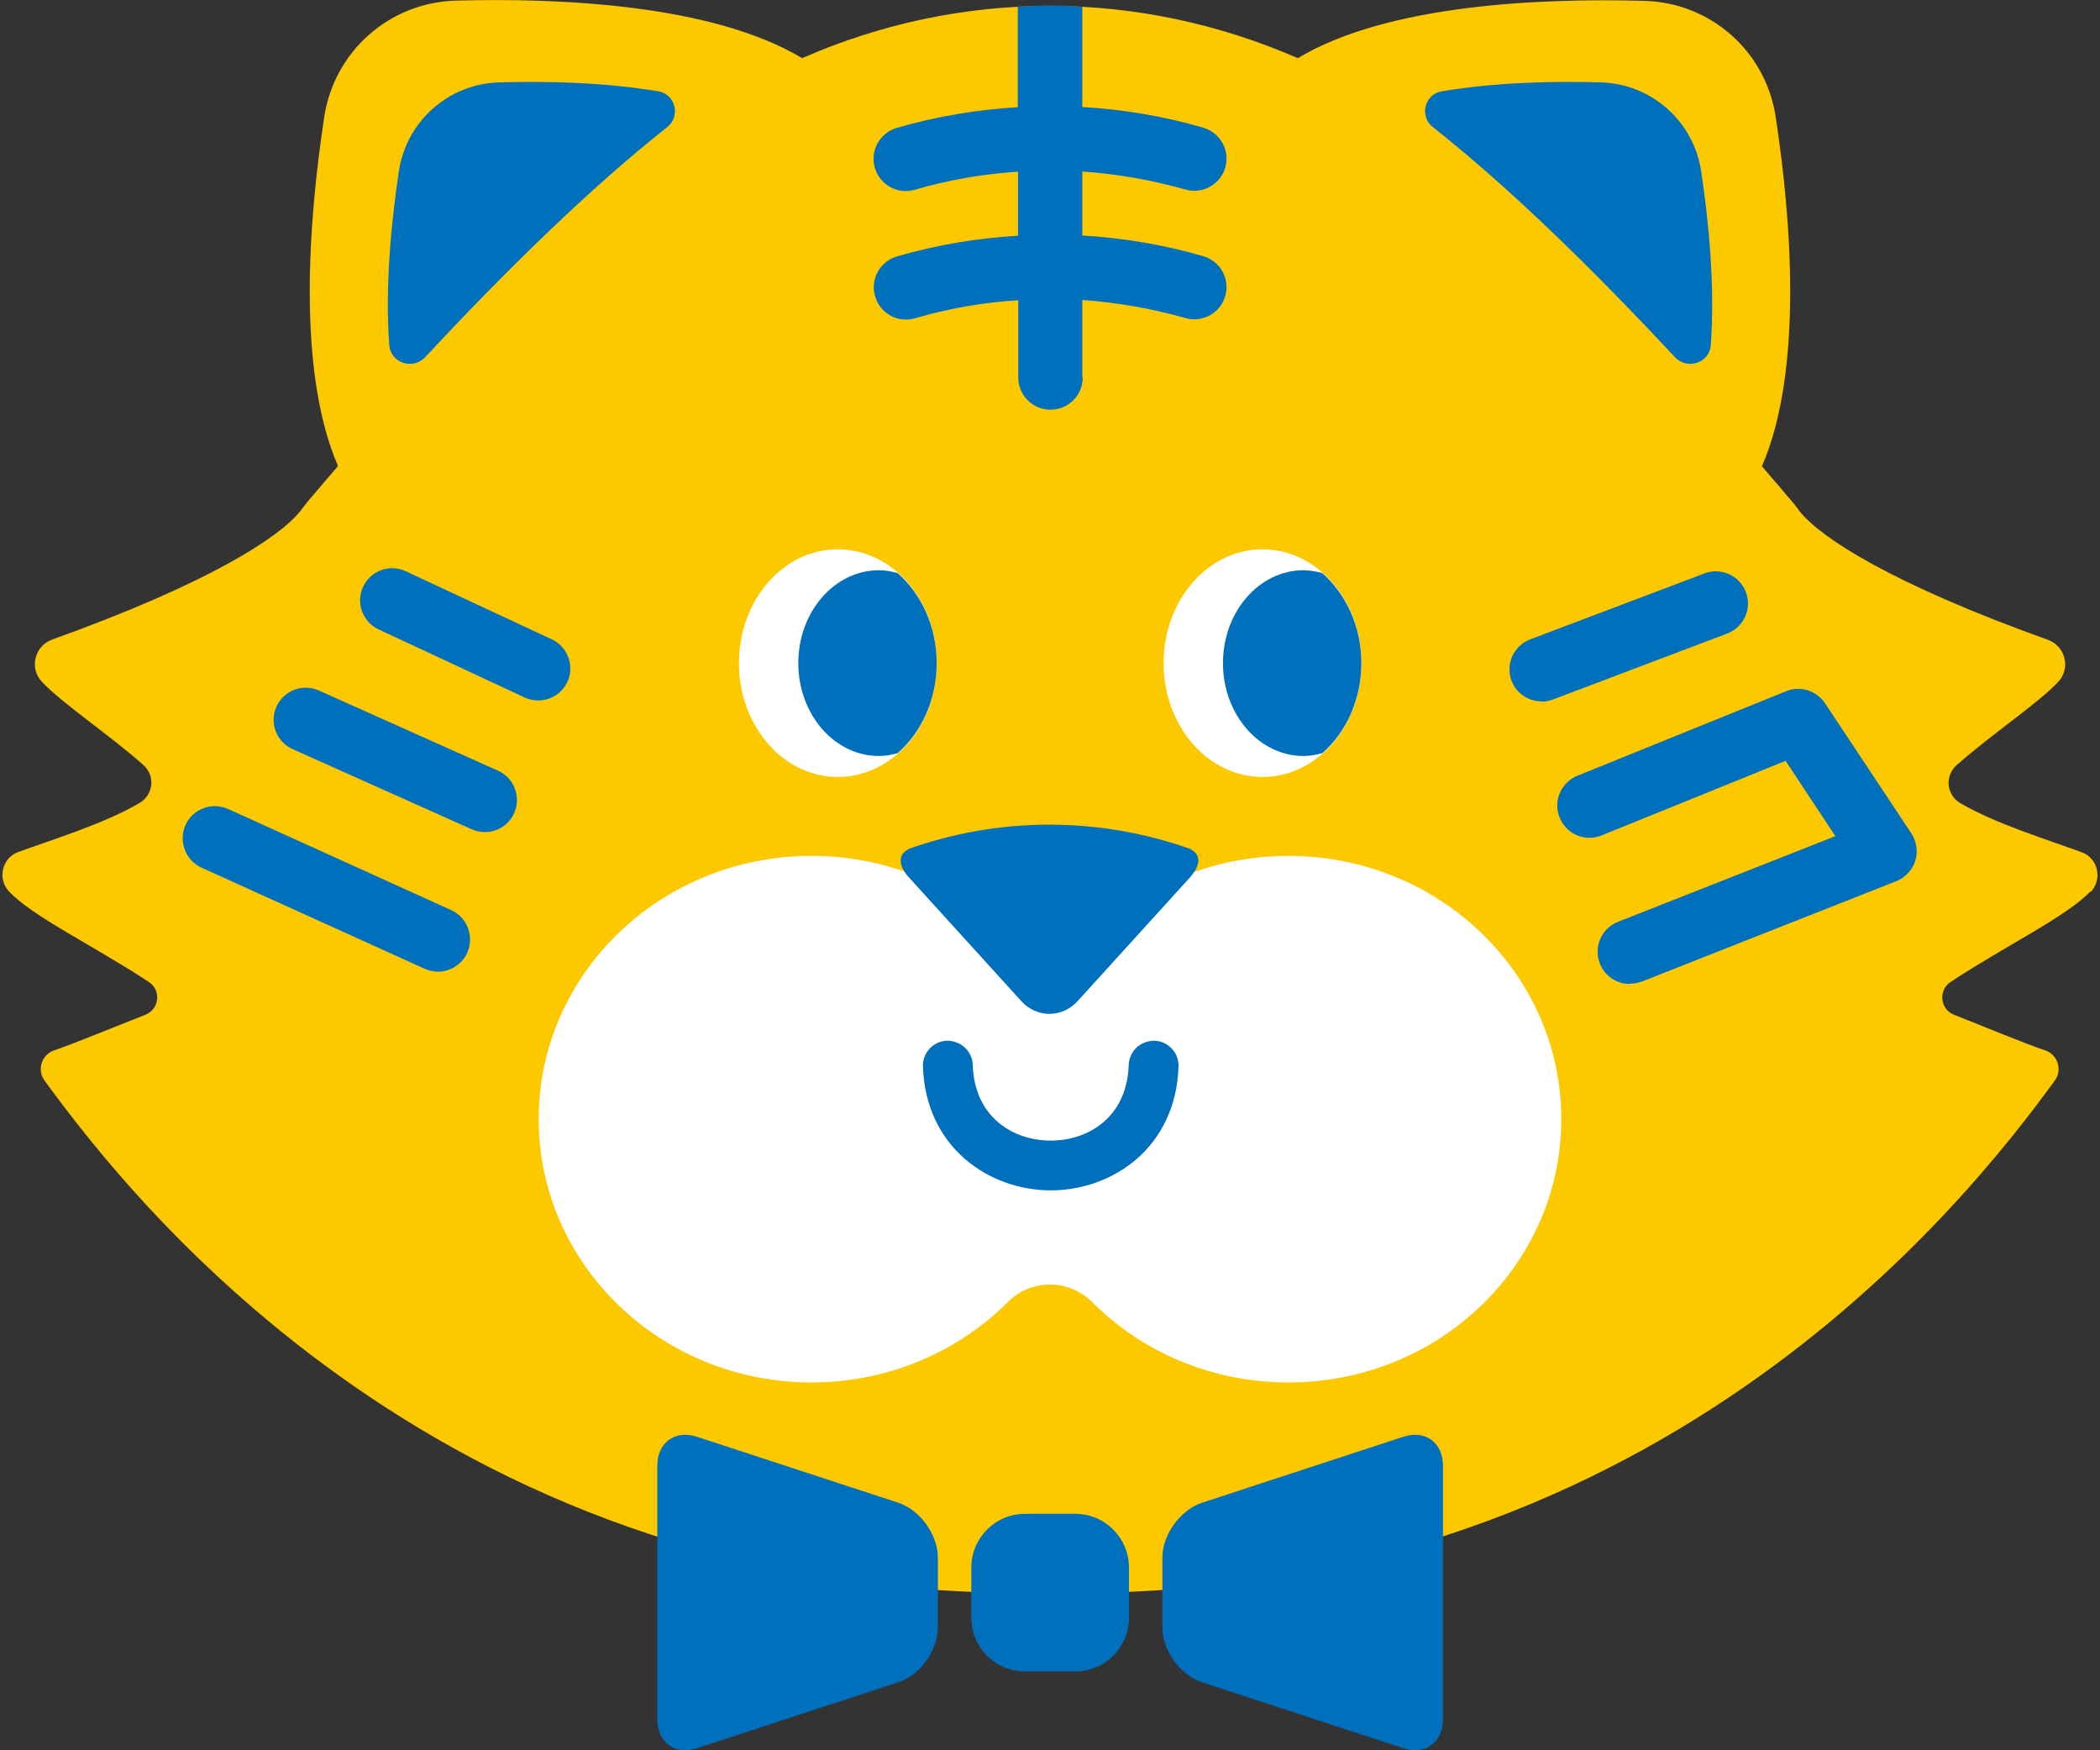 <?xml version="1.0" encoding="UTF-8"?><svg id="a" xmlns="http://www.w3.org/2000/svg" viewBox="0 0 54 45"><rect x="0" y="0" width="54" height="45" fill="#333333" stroke="none"/><defs><style>.b{fill:#fff;}.b,.c,.d{stroke-width:0px;}.c{fill:#fcc800;}.d{fill:#006fbc;}</style></defs><path class="c" d="M53.766,22.927c.303-.322.186-.86-.235-1.015-.817-.303-2.221-.73-3.131-1.268-.346-.204-.396-.693-.093-.965.879-.786,2.122-1.609,2.623-2.153.322-.353.18-.916-.272-1.077-4.034-1.448-5.822-2.617-6.373-3.292-.062-.08-.118-.167-.186-.241-.26-.309-.526-.619-.792-.928,1.064-2.456.755-6.348.353-8.984-.254-1.683-1.671-2.939-3.378-2.982-2.679-.074-6.608.093-8.91,1.473-2.029-.885-4.201-1.343-6.373-1.343s-4.344.452-6.373,1.343C18.326.115,14.397-.059,11.717.016c-1.701.049-3.118,1.299-3.378,2.982-.402,2.636-.712,6.528.353,8.984-.266.309-.532.619-.792.928-.068.08-.124.161-.186.241-.551.674-2.339,1.844-6.373,3.292-.445.161-.594.724-.272,1.077.501.545,1.739,1.367,2.623,2.153.303.272.254.755-.093.965-.903.538-2.308.965-3.131,1.268-.421.155-.538.693-.235,1.015.613.65,2.166,1.386,3.595,2.326.322.21.272.699-.087.841-.755.297-1.899.767-2.345.916-.322.105-.452.495-.254.773,2.295,3.149,10.37,13.464,25.85,13.173,15.474.291,23.549-10.017,25.85-13.173.198-.272.068-.668-.254-.773-.445-.142-1.59-.619-2.345-.916-.359-.142-.402-.631-.087-.841,1.429-.941,2.976-1.677,3.595-2.326l.012.006Z"/><path class="b" d="M33.132,22.005c-1.98,0-3.768.792-5.049,2.066-.6.6-1.559.6-2.166,0-1.275-1.275-3.063-2.066-5.049-2.066-3.879,0-7.016,3.032-7.016,6.769s3.143,6.769,7.016,6.769c1.98,0,3.768-.792,5.049-2.067.6-.6,1.559-.6,2.166,0,1.274,1.275,3.063,2.067,5.049,2.067,3.879,0,7.016-3.032,7.016-6.769s-3.143-6.769-7.016-6.769Z"/><path class="d" d="M30.614,21.838h.025c-2.364-.848-4.95-.848-7.307,0h.025c-.26.124-.272.402.019.724l2.889,3.18c.396.433,1.046.433,1.442,0l2.889-3.18c.291-.322.285-.6.019-.724Z"/><path class="d" d="M27.025,30.605c-1.584,0-3.223-1.095-3.292-3.186-.012-.353.266-.65.619-.662.359,0,.65.266.662.625.043,1.343,1.039,1.943,2.005,1.943s1.961-.6,2.005-1.943c.012-.353.297-.625.662-.625.353.012.631.309.619.662-.068,2.091-1.701,3.186-3.292,3.186h.012Z"/><path class="d" d="M39.641,18.033c-.334,0-.65-.204-.773-.532-.161-.427.056-.903.483-1.064l4.48-1.695c.427-.161.903.056,1.064.483.161.427-.056.903-.483,1.064l-4.48,1.695c-.099.037-.198.056-.291.056v-.006Z"/><path class="d" d="M41.906,25.297c-.328,0-.643-.198-.767-.526-.167-.427.043-.903.464-1.07l5.593-2.203-1.281-1.937-4.733,1.918c-.421.173-.903-.031-1.077-.458-.173-.421.031-.903.458-1.077l5.364-2.172c.365-.149.78-.019,1.002.309l2.221,3.347c.136.21.173.464.099.705-.074.235-.254.427-.483.52l-6.54,2.58c-.099.037-.204.056-.303.056l-.019.006Z"/><path class="d" d="M13.84,18.008c-.118,0-.235-.025-.346-.074l-3.756-1.751c-.415-.192-.594-.687-.402-1.095.192-.415.681-.594,1.095-.402l3.756,1.751c.414.192.594.687.402,1.095-.142.303-.439.476-.749.476Z"/><path class="d" d="M12.466,21.393c-.111,0-.229-.025-.34-.074l-4.603-2.06c-.415-.186-.6-.674-.415-1.089.186-.415.674-.606,1.095-.415l4.603,2.06c.415.186.6.674.415,1.089-.136.309-.439.489-.755.489Z"/><path class="d" d="M11.26,24.981c-.111,0-.229-.025-.34-.074l-5.736-2.599c-.415-.186-.6-.681-.415-1.095.186-.414.674-.6,1.095-.414l5.736,2.599c.415.186.6.681.415,1.095-.136.303-.439.489-.755.489Z"/><path class="d" d="M27.65,38.921h-1.293c-.762,0-1.38.618-1.38,1.38v1.293c0,.762.618,1.38,1.38,1.38h1.293c.762,0,1.38-.618,1.38-1.38v-1.293c0-.762-.618-1.38-1.38-1.38Z"/><path class="d" d="M24.117,41.841c0,.594-.458,1.231-1.021,1.411l-5.173,1.695c-.563.186-1.021-.149-1.021-.743v-6.521c0-.594.458-.928,1.021-.743l5.173,1.695c.563.186,1.021.823,1.021,1.411v1.794Z"/><path class="d" d="M29.89,41.841c0,.594.458,1.231,1.021,1.411l5.173,1.695c.563.186,1.021-.149,1.021-.743v-6.521c0-.594-.458-.928-1.021-.743l-5.173,1.695c-.563.186-1.021.823-1.021,1.411v1.794Z"/><path class="d" d="M16.927,2.348c-1.398-.235-2.908-.266-4.096-.229-1.299.037-2.382,1.002-2.574,2.283-.192,1.281-.359,2.945-.247,4.473.037.458.606.643.922.309,2.116-2.271,4.263-4.368,6.231-5.921.346-.278.204-.841-.235-.916Z"/><path class="d" d="M37.074,2.348c1.398-.235,2.908-.266,4.096-.229,1.299.037,2.382,1.002,2.574,2.283.192,1.281.359,2.945.248,4.473-.037.458-.606.643-.922.309-2.116-2.271-4.263-4.368-6.231-5.921-.347-.278-.204-.841.235-.916Z"/><path class="b" d="M21.544,19.976c1.404,0,2.543-1.31,2.543-2.927s-1.139-2.927-2.543-2.927-2.543,1.31-2.543,2.927,1.139,2.927,2.543,2.927Z"/><path class="d" d="M23.084,14.735c-.155-.043-.316-.074-.483-.074-1.145,0-2.073,1.07-2.073,2.388s.928,2.388,2.073,2.388c.167,0,.328-.031.483-.074.606-.532,1.002-1.367,1.002-2.314s-.396-1.776-1.002-2.314Z"/><path class="b" d="M32.464,19.976c1.404,0,2.543-1.31,2.543-2.927s-1.139-2.927-2.543-2.927-2.543,1.31-2.543,2.927,1.139,2.927,2.543,2.927Z"/><path class="d" d="M34.004,14.735c-.155-.043-.316-.074-.483-.074-1.145,0-2.073,1.07-2.073,2.388s.928,2.388,2.073,2.388c.167,0,.328-.031.483-.074.606-.532,1.002-1.367,1.002-2.314s-.396-1.776-1.002-2.314Z"/><path class="d" d="M27.83,9.699v-1.986c.891.062,1.782.217,2.654.464.074.025.155.031.229.031.359,0,.687-.235.792-.594.13-.439-.124-.897-.563-1.027-1.021-.297-2.067-.47-3.112-.532v-1.646c.891.062,1.782.217,2.654.464.074.025.155.031.229.031.359,0,.687-.235.792-.594.13-.439-.124-.897-.563-1.027-1.021-.297-2.067-.47-3.112-.532V.17c-.278-.012-.551-.031-.829-.031s-.551.019-.829.031v2.586c-1.046.062-2.091.235-3.112.532-.439.13-.693.588-.563,1.027.13.439.582.693,1.027.563.872-.254,1.757-.408,2.654-.464v1.646c-1.046.062-2.091.235-3.112.532-.439.13-.693.588-.563,1.027.13.439.582.693,1.027.563.872-.254,1.757-.408,2.654-.464v1.986c0,.458.371.829.829.829s.829-.371.829-.829l-.012-.006Z"/></svg>
